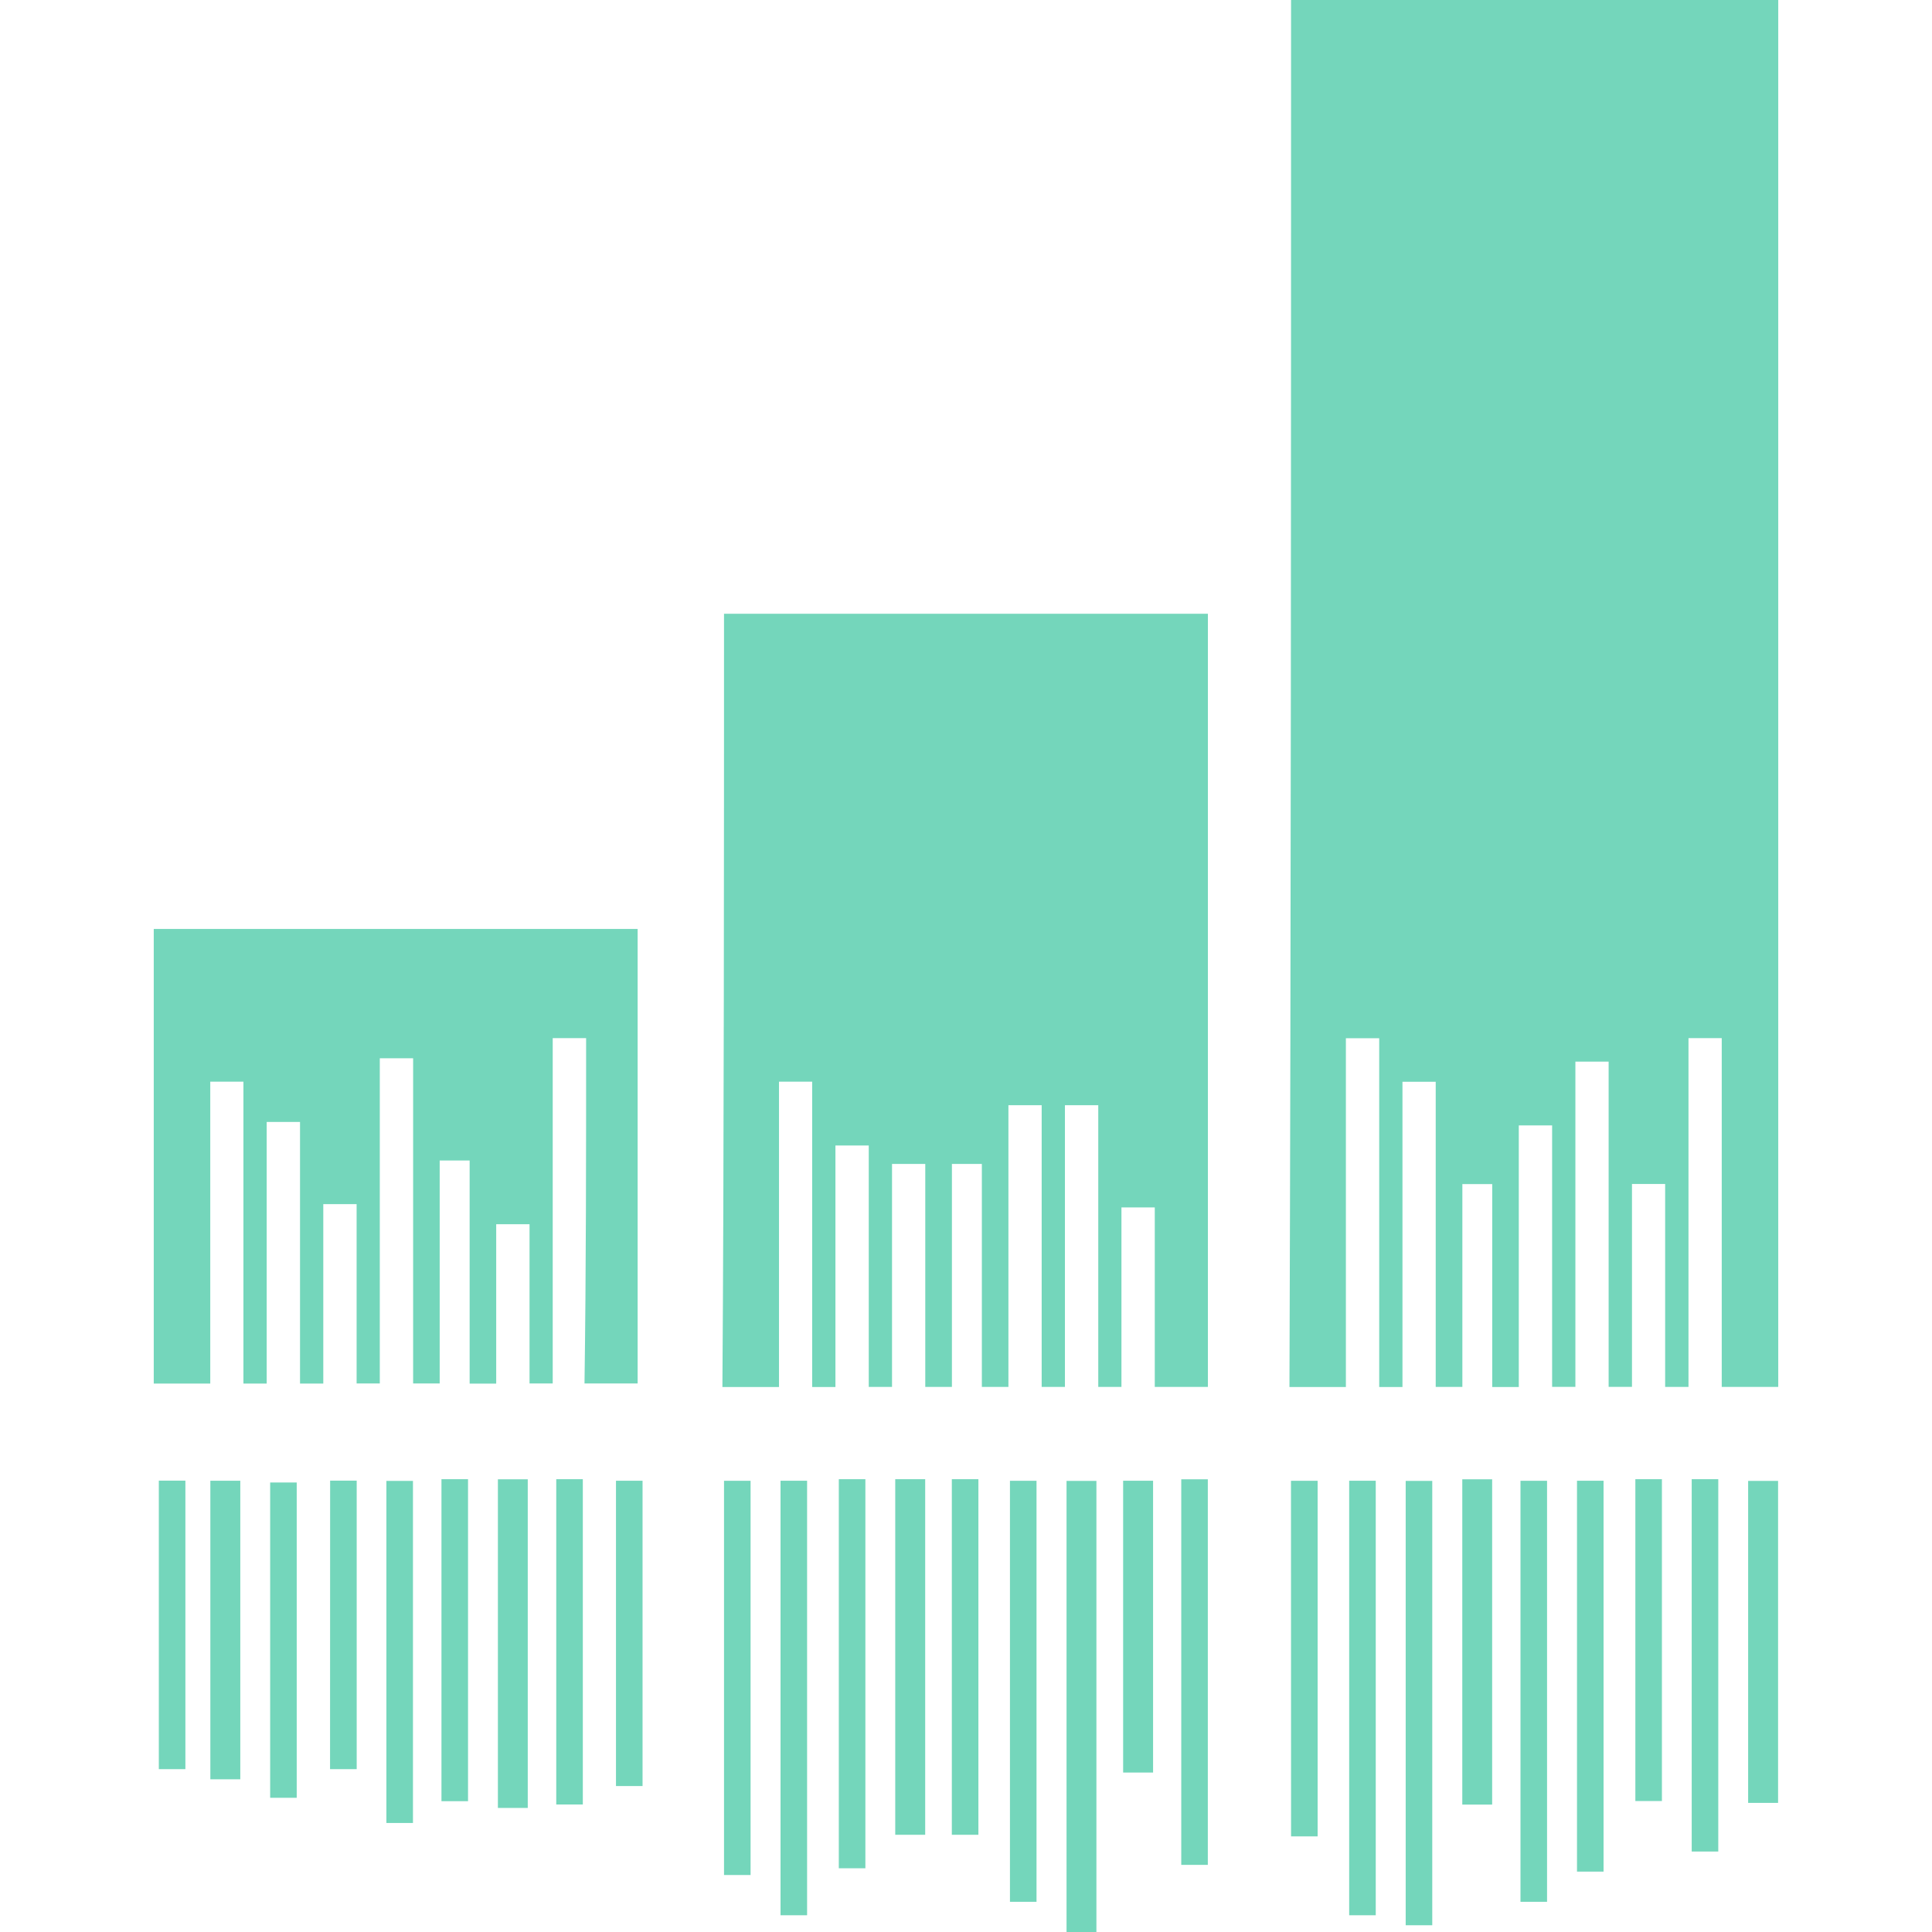 <svg role="img" width="32px" height="32px" viewBox="0 0 24 24" xmlns="http://www.w3.org/2000/svg"><title>Soundcharts</title><path fill="#74d6bb" d="M16.038 0h6.052v17.229h-.702v-4.333h-.413v4.333h-.29v-2.521h-.412v2.52h-.29v-4.04h-.413v4.04h-.289V13.98h-.414v3.25h-.33v-2.521h-.371v2.52h-.331v-3.791h-.413v3.792h-.289v-4.333h-.414v4.333h-.701c.02-5.73.02-11.457.02-17.229ZM8.995 7.624h6.01v9.605h-.66v-2.23h-.414v2.23h-.288v-3.5h-.414v3.5h-.289v-3.5h-.413v3.5h-.33v-2.77h-.372v2.77h-.331v-2.77h-.413v2.77h-.289V14.23h-.414v3h-.289v-3.793h-.412v3.793h-.703c.02-2.687.02-6.958.02-9.605zM7.28 12.896h-.414v4.29h-.288v-1.978h-.414v1.98h-.33v-2.772h-.372v2.77h-.33v-4.04h-.414v4.04H4.43v-2.228h-.414v2.229h-.289v-3.25h-.414v3.25h-.289v-3.75h-.412v3.75H1.91V11.54h6.011v5.646h-.66c.02-1.395.02-2.833.02-4.291zm5.969 5.5h.371V24h-.371Zm4.213 0h.33v5.52h-.33zm-7.436 5.396h-.33v-5.398h.33v5.397zm7.064-5.397v5.397h-.33v-5.398h.33zm-4.544 0h.33v5.23h-.33zm6.342 0h.33v5.23h-.33zm-9.894 0h.33v4.897h-.33v-4.898ZM19.92 23.25h-.33v-4.856h.33v4.855zm-9.17-.042h-.33v-4.833h.33zm4.254-.042h-.33v-4.79h.33v4.791zm-3.511-.374h-.372v-4.417h.372zm9.852.208h-.33v-4.625h.33zm-9.191-.208h-.33v-4.417h.33zm3.883-4.397h.331v4.417h-.33Zm-9.852 4.063v-4.082h.371v4.083h-.371Zm11.98-.042v-4.04h.371v4.041h-.371zM4.8 18.396h.33v4.25H4.8v-4.252Zm16.916 0h.372v4h-.372v-4.002ZM6.91 22.415v-4.04h.33v4.041h-.33Zm-1.426-.042v-3.998h.33v4h-.33Zm15.162 0h-.331v-3.998h.33v4zm-16.96-.04h-.33v-3.917h.33zm-.701-.23h-.372v-3.709h.372Zm10.967-3.709h.372v3.625h-.372zm-5.97 3.793h-.33v-3.793h.33zm-6.009-3.794h.33v3.584h-.33zm2.128 0h.33v3.584H4.1z"/></svg>